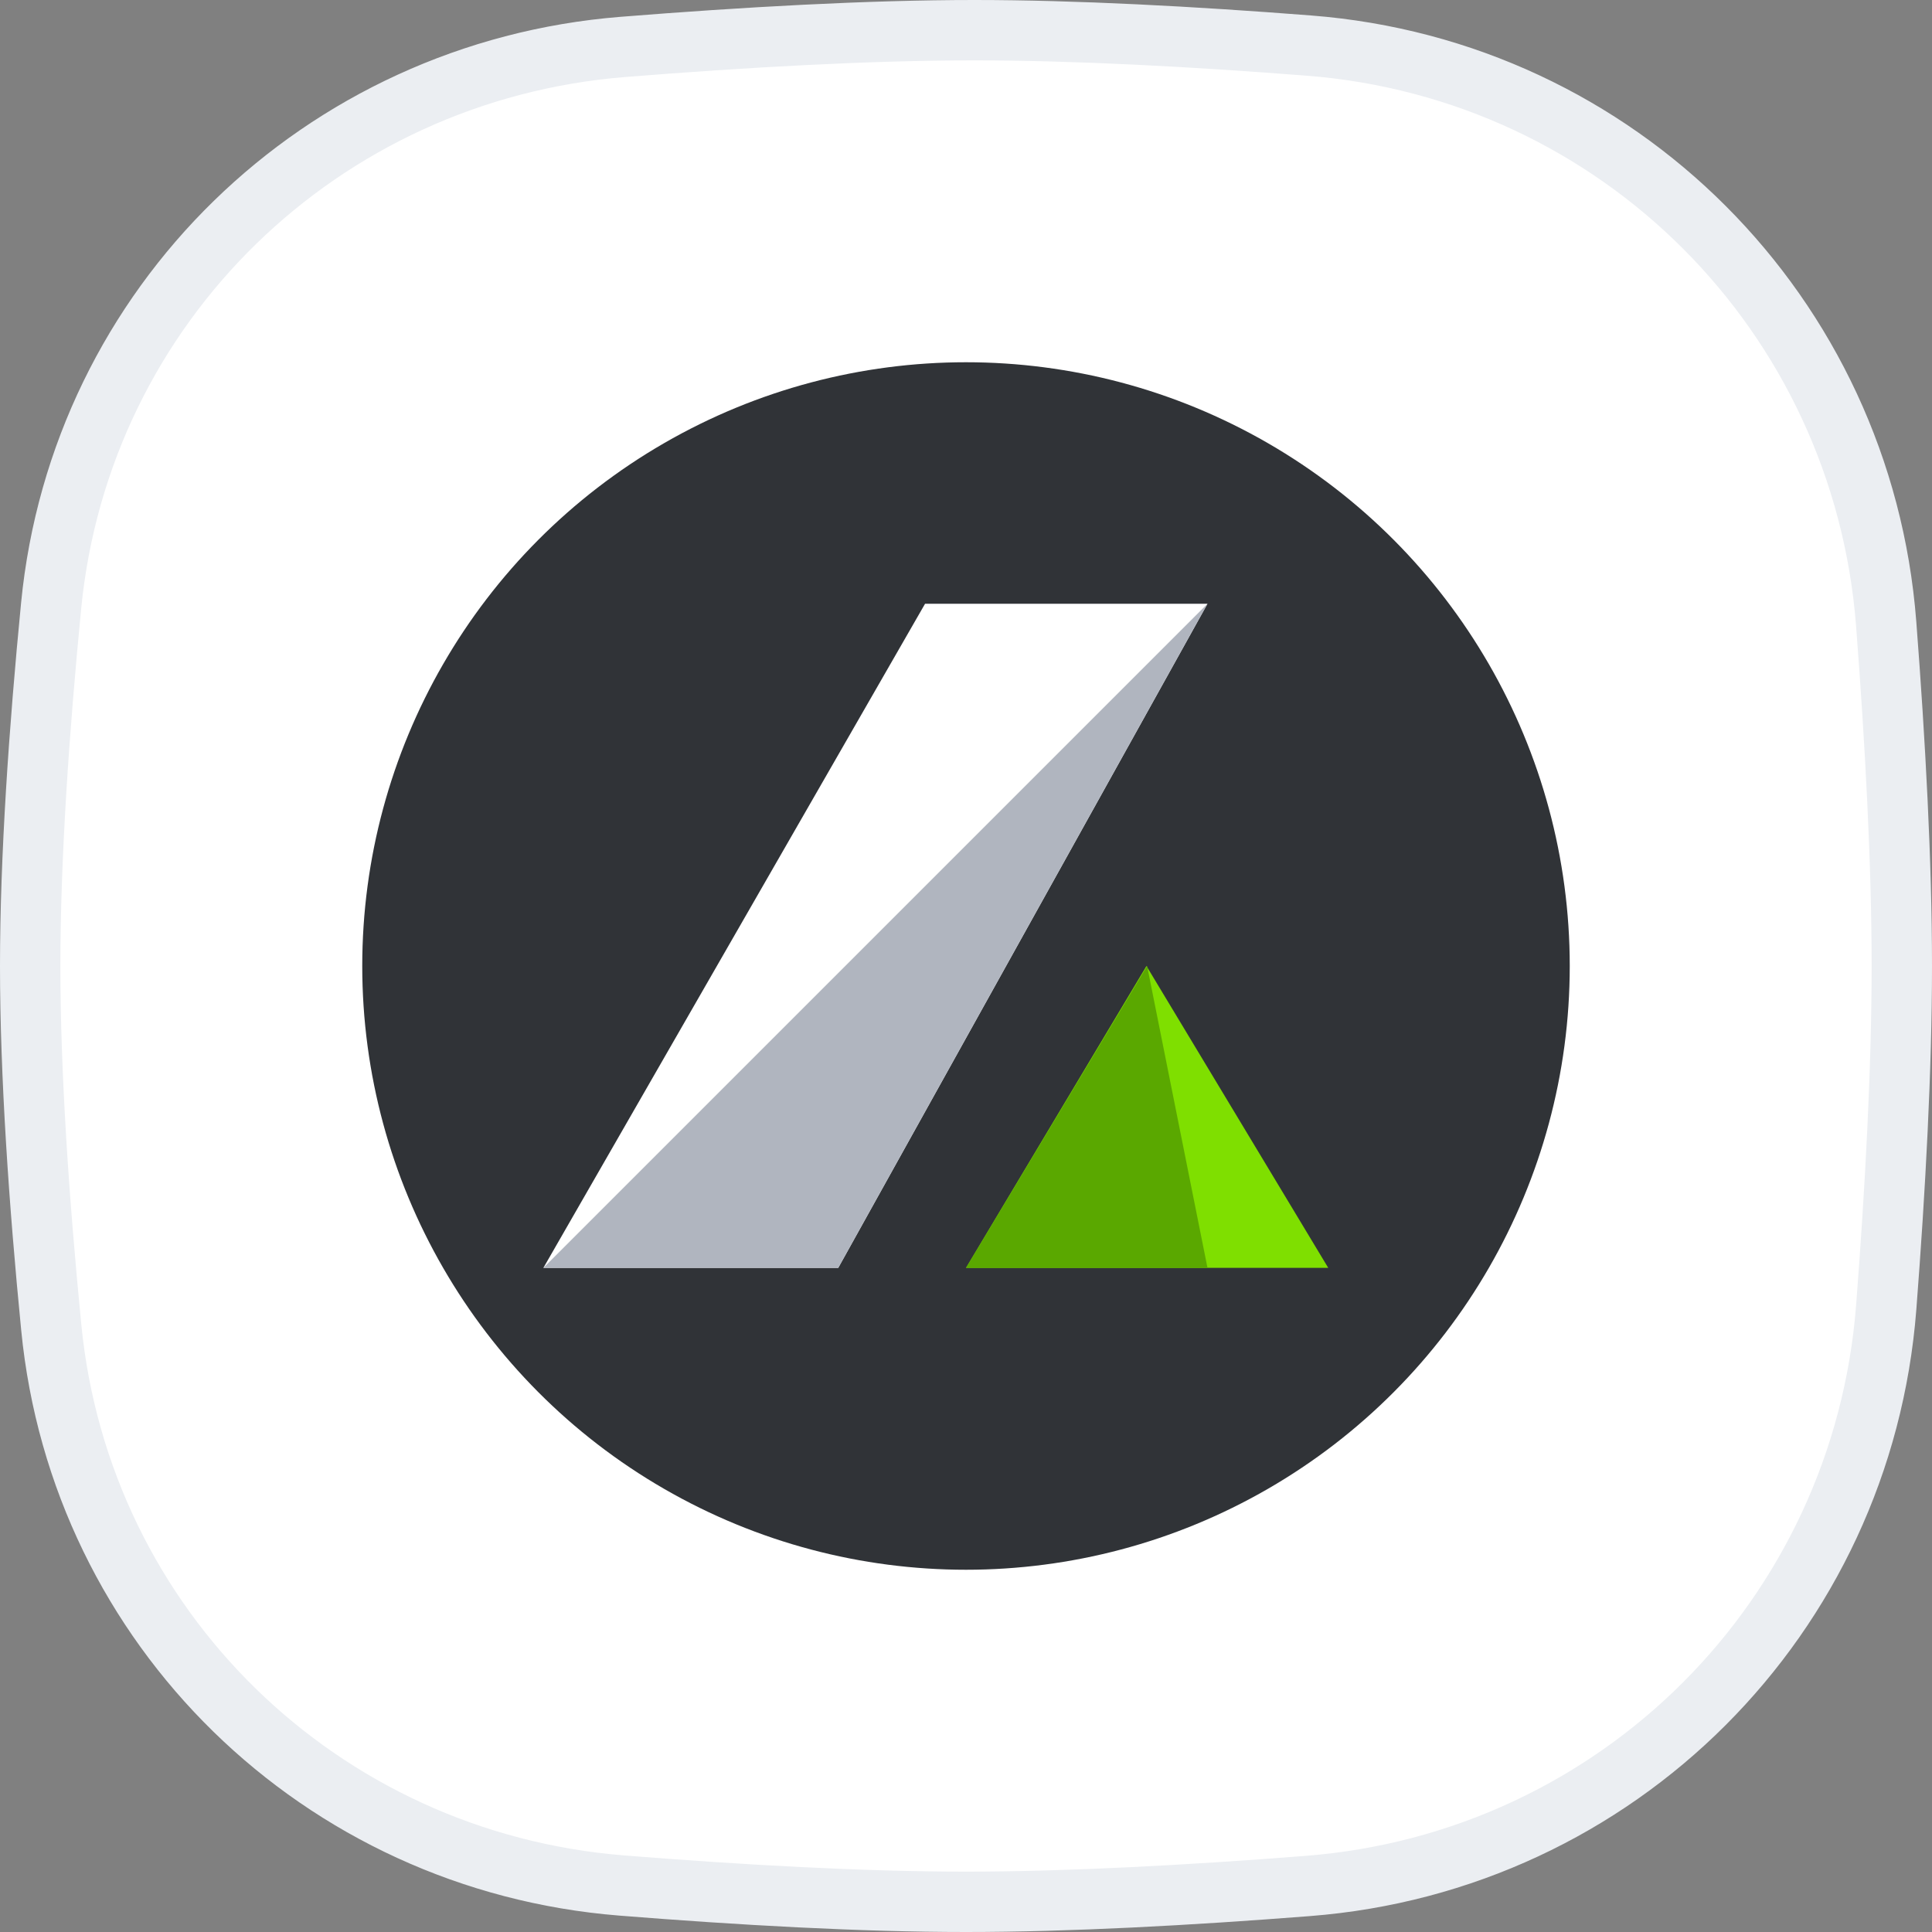 <svg width="32" height="32" viewBox="0 0 32 32" fill="none" xmlns="http://www.w3.org/2000/svg">
<rect x="0" y="0" width="32" height="32" fill="#808080" stroke="none"/>
<g clip-path="url(#clip0_9363_2435)">
<path d="M0.847 10.033C1.334 5.048 5.318 1.177 10.318 0.777C12.332 0.616 14.389 0.5 16.138 0.5C17.806 0.5 19.755 0.605 21.679 0.755C26.805 1.153 30.845 5.203 31.241 10.33C31.392 12.297 31.5 14.294 31.5 16C31.5 17.701 31.393 19.69 31.242 21.651C30.846 26.787 26.794 30.839 21.658 31.238C19.688 31.392 17.694 31.5 16 31.5C14.276 31.5 12.265 31.387 10.297 31.23C5.307 30.831 1.336 26.963 0.849 21.986C0.646 19.918 0.5 17.798 0.5 16C0.5 14.208 0.646 12.096 0.847 10.033Z" fill="white" stroke="#EBEEF2"/>
<circle cx="16" cy="16" r="10" fill="#303337"/>
<path d="M22 21H16L18.989 16L22 21Z" fill="#7FDF00"/>
<path d="M20 21H16L19 16L20 21Z" fill="#5AA800"/>
<path d="M20 10L13.884 21H9L15.322 10H20Z" fill="white"/>
<path d="M20 10L13.884 21H9L20 10Z" fill="#B0B5BF"/>
</g>
<defs>
<clipPath id="clip0_9363_2435">
<rect width="32" height="32" fill="white"/>
</clipPath>
</defs>
</svg>
